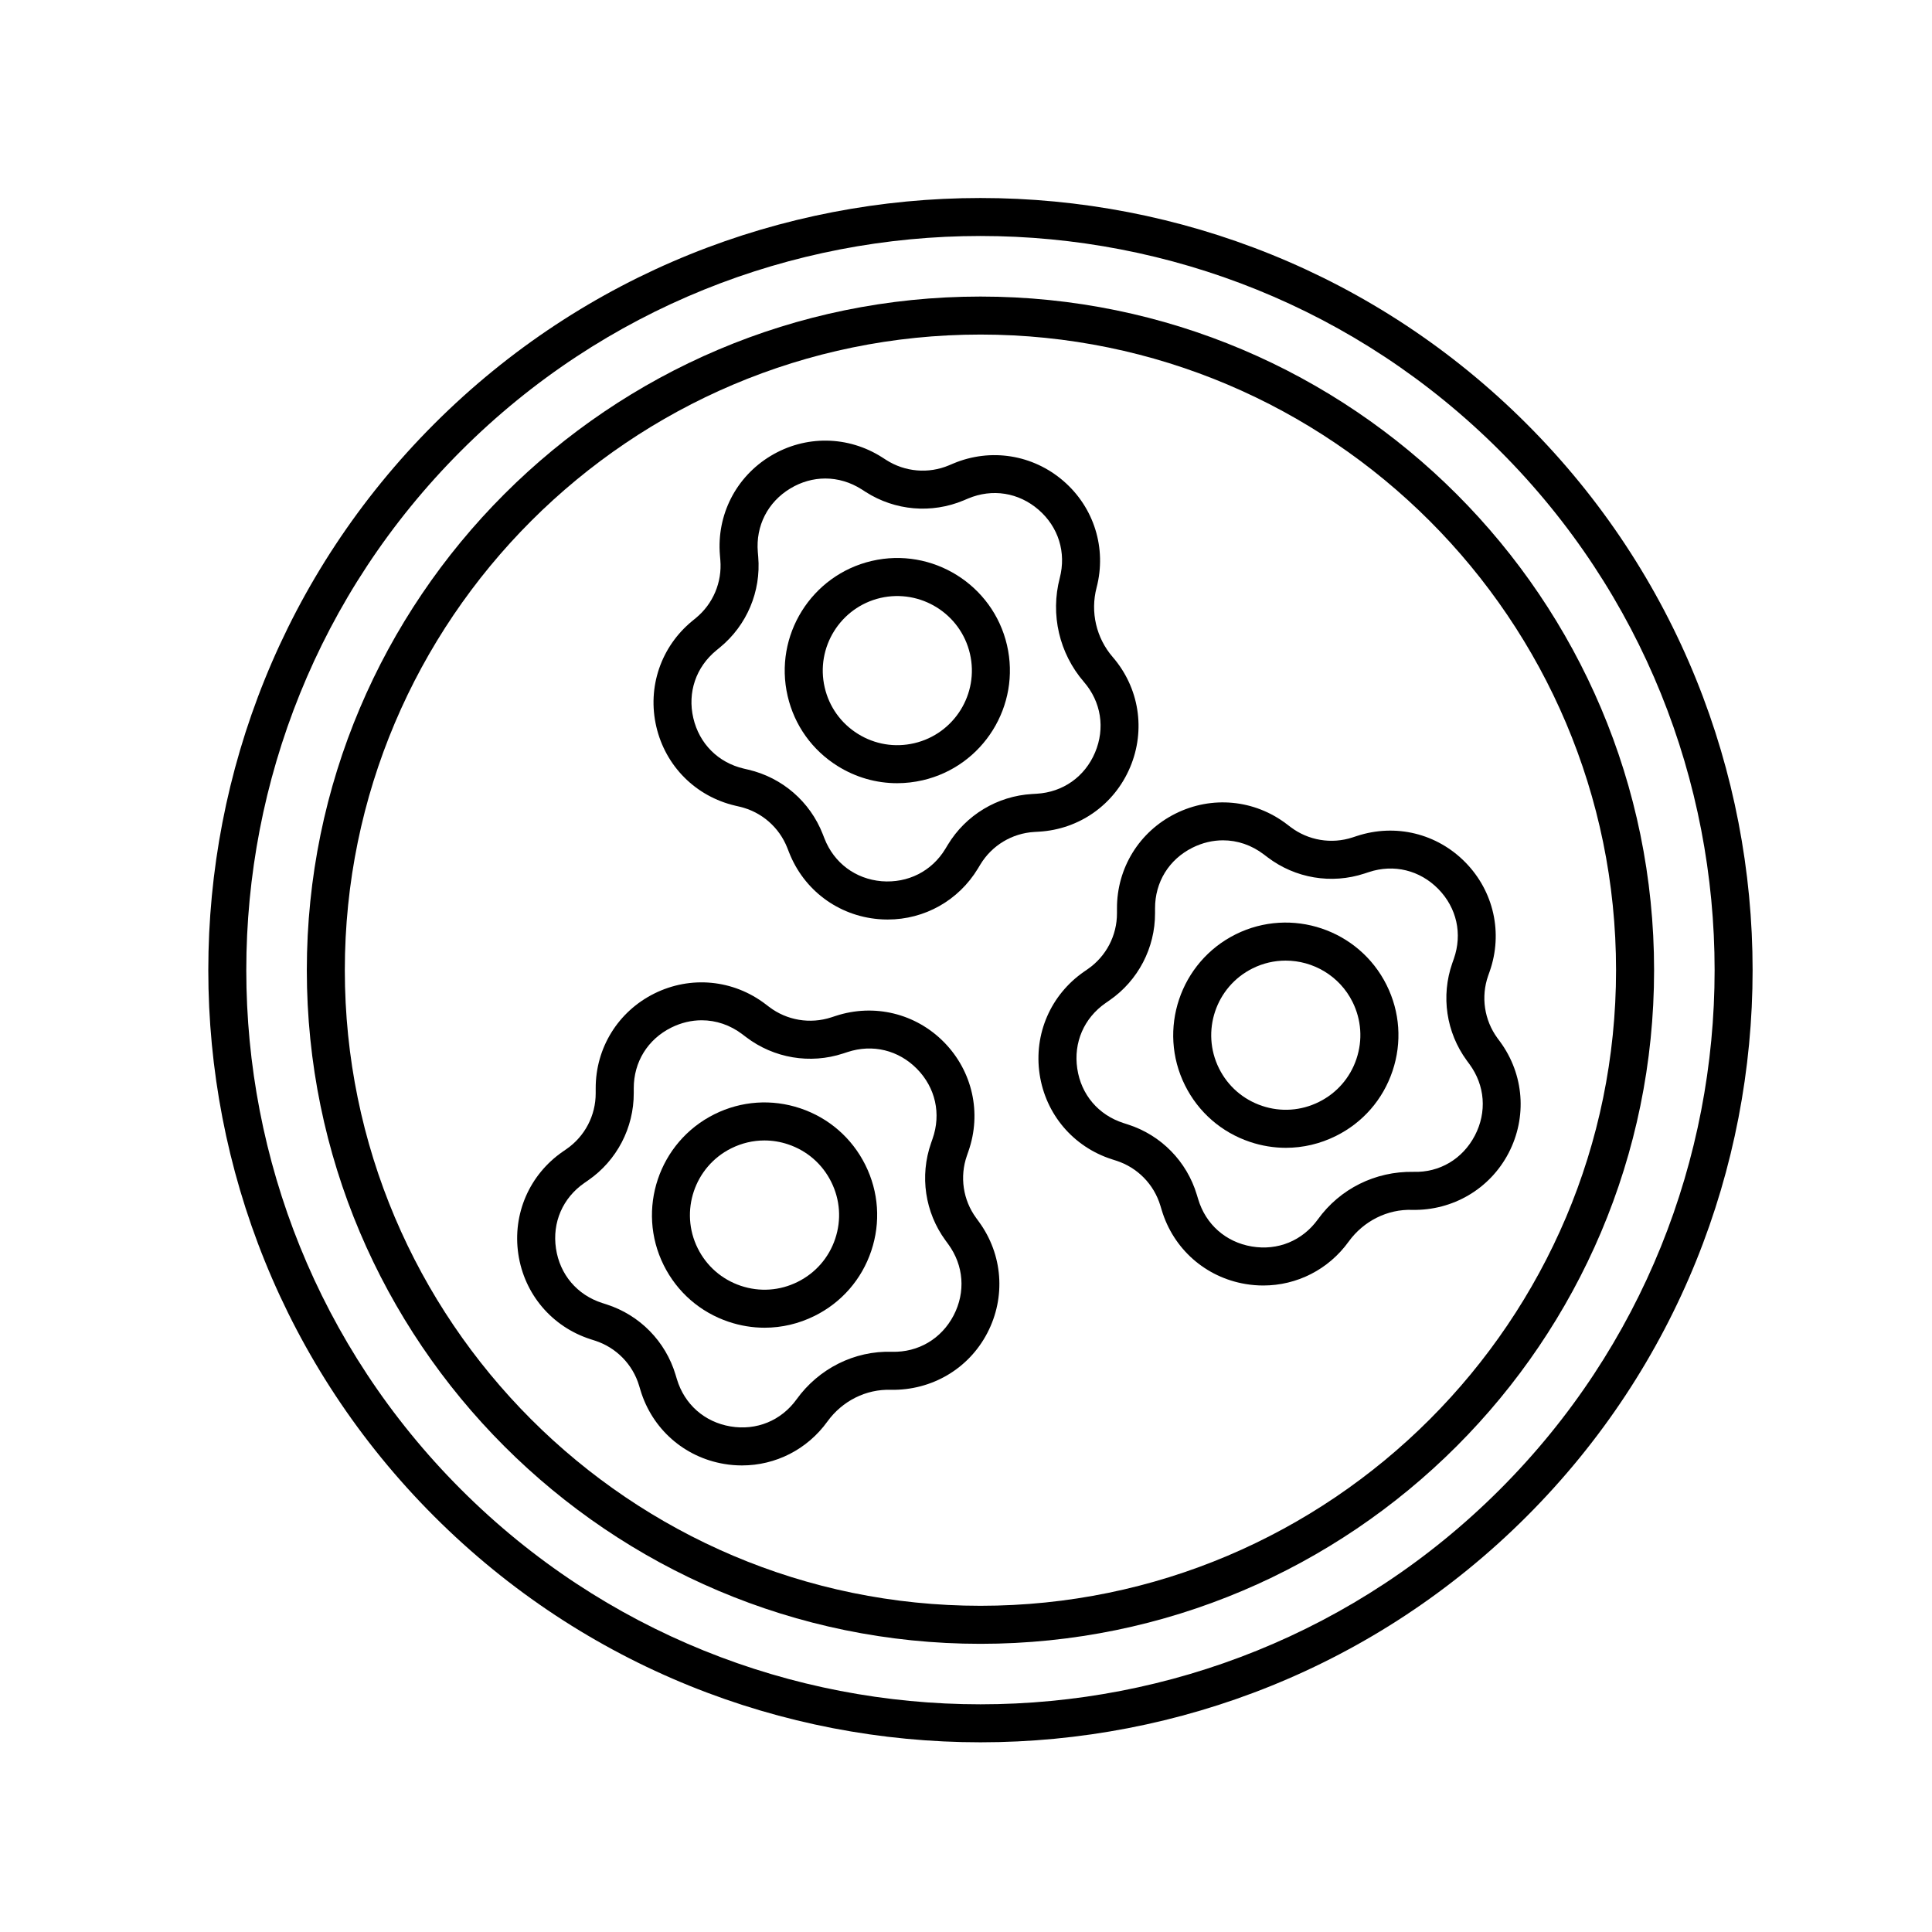 <?xml version="1.0" encoding="UTF-8"?>
<!-- The Best Svg Icon site in the world: iconSvg.co, Visit us! https://iconsvg.co -->
<svg fill="#000000" width="800px" height="800px" version="1.1" viewBox="144 144 512 512" xmlns="http://www.w3.org/2000/svg">
 <g>
  <path d="m259.07 256.34c-79.824 79.824-79.824 209.7 0 289.52 39.91 39.91 92.34 59.867 144.76 59.867 52.422 0 104.85-19.957 144.76-59.867 79.824-79.824 79.824-209.7 0-289.52-79.82-79.824-209.69-79.82-289.52 0zm282.4 282.4c-75.895 75.895-199.38 75.895-275.28 0-75.895-75.891-75.895-199.38 0-275.28 37.945-37.945 87.793-56.922 137.64-56.922 49.84 0.004 99.688 18.977 137.64 56.922 75.895 75.895 75.895 199.39 0 275.28z"/>
  <path d="m403.83 222.59c-98.438 0-178.52 80.086-178.52 178.52 0 98.438 80.086 178.52 178.52 178.52 98.434 0.004 178.52-80.082 178.52-178.52 0-98.434-80.082-178.52-178.52-178.52zm0 346.96c-92.883 0-168.45-75.566-168.45-168.45 0-92.883 75.566-168.44 168.45-168.44 92.875 0 168.44 75.559 168.44 168.44 0 92.883-75.559 168.45-168.44 168.45z"/>
  <path d="m443.49 347.34c4.18-9.895 2.414-21.09-4.609-29.215-4.367-5.055-5.965-11.93-4.277-18.395 2.715-10.395-0.645-21.219-8.766-28.25-8.121-7.027-19.312-8.805-29.207-4.644l-1.148 0.484c-5.438 2.289-11.652 1.758-16.629-1.426l-1.047-0.672c-9.039-5.789-20.375-5.945-29.574-0.398-9.199 5.551-14.348 15.637-13.441 26.34l0.105 1.246c0.5 5.883-1.93 11.633-6.492 15.375l-0.957 0.785c-8.305 6.816-11.949 17.543-9.516 28.008 2.434 10.465 10.445 18.484 20.906 20.93l1.199 0.281c5.75 1.344 10.465 5.43 12.617 10.934l0.453 1.152c3.91 10 12.992 16.785 23.695 17.703 0.82 0.074 1.637 0.105 2.449 0.105 9.773 0 18.781-5.031 23.914-13.523l0.641-1.062c3.059-5.055 8.398-8.277 14.297-8.621l1.234-0.074c10.715-0.625 19.977-7.168 24.152-17.062zm-25.988 7.082c-9.199 0.535-17.547 5.566-22.324 13.461l-0.641 1.062c-3.613 5.977-9.957 9.133-16.883 8.59-6.957-0.598-12.625-4.836-15.168-11.336l-0.449-1.152c-3.359-8.59-10.723-14.973-19.715-17.074l-1.199-0.281c-6.801-1.586-11.805-6.606-13.387-13.402s0.699-13.504 6.098-17.93l0.957-0.785c7.129-5.856 10.922-14.828 10.148-24.012l-0.105-1.246c-0.59-6.957 2.629-13.262 8.605-16.867 2.918-1.762 6.098-2.641 9.273-2.641 3.332 0 6.656 0.969 9.664 2.891l1.043 0.672c7.769 4.969 17.473 5.805 25.973 2.231l1.148-0.484c6.43-2.715 13.422-1.598 18.695 2.973s7.375 11.332 5.613 18.086c-2.527 9.68-0.137 19.973 6.402 27.539 4.566 5.281 5.668 12.273 2.953 18.703s-8.5 10.52-15.473 10.926z"/>
  <path d="m375.04 292.65c-16.027 3.727-26.031 19.801-22.305 35.82 1.805 7.766 6.523 14.359 13.289 18.57 4.793 2.984 10.203 4.516 15.715 4.516 2.266 0 4.555-0.262 6.816-0.785 16.027-3.727 26.027-19.793 22.305-35.816-3.723-16.023-19.805-26.027-35.82-22.305zm11.234 48.309c-5.133 1.199-10.438 0.316-14.918-2.473-4.481-2.793-7.609-7.152-8.801-12.293-2.469-10.609 4.156-21.254 14.766-23.73 10.617-2.438 21.254 4.16 23.723 14.777 2.473 10.609-4.152 21.25-14.77 23.719z"/>
  <path d="m503.61 365.54-1.168 0.383c-5.606 1.844-11.766 0.801-16.465-2.777l-0.988-0.75c-8.543-6.508-19.836-7.578-29.441-2.797-9.617 4.781-15.574 14.426-15.539 25.16v1.25c0.02 5.906-2.867 11.438-7.727 14.801l-1.02 0.707c-8.828 6.121-13.332 16.52-11.754 27.145 1.578 10.621 8.914 19.262 19.121 22.547l1.199 0.387c5.617 1.805 9.984 6.258 11.684 11.922l0.359 1.18c3.09 10.289 11.586 17.789 22.176 19.574 1.586 0.266 3.168 0.398 4.734 0.398 8.902 0 17.281-4.223 22.625-11.629 3.914-5.422 10.27-8.664 16.914-8.41 10.664 0.191 20.488-5.527 25.461-15.043 4.969-9.527 4.117-20.828-2.227-29.504l-0.73-0.988c-3.481-4.769-4.402-10.941-2.449-16.512l0.414-1.176c3.547-10.137 1.078-21.195-6.438-28.863-7.516-7.676-18.512-10.355-28.742-7.004zm21.555 14.051c4.887 4.984 6.43 11.891 4.121 18.48l-0.414 1.176c-3.043 8.699-1.617 18.344 3.836 25.797l0.73 0.988c4.121 5.637 4.648 12.699 1.422 18.887-3.231 6.191-9.32 9.855-16.297 9.633-10.105-0.172-19.457 4.484-25.312 12.59-4.09 5.656-10.609 8.352-17.523 7.188-6.883-1.16-12.191-5.844-14.199-12.539l-0.359-1.18c-2.648-8.832-9.473-15.793-18.242-18.605l-1.195-0.387c-6.644-2.137-11.227-7.531-12.246-14.434-1.027-6.906 1.785-13.402 7.531-17.383l1.02-0.707c7.582-5.25 12.09-13.891 12.062-23.105v-1.25c-0.02-6.984 3.699-13.004 9.949-16.113 2.606-1.293 5.344-1.934 8.062-1.934 3.805 0 7.551 1.254 10.797 3.723l0.988 0.75c7.336 5.586 16.941 7.215 25.715 4.324l1.168-0.383c6.617-2.188 13.496-0.496 18.387 4.484z"/>
  <path d="m471.46 391.61c-14.73 7.332-20.758 25.277-13.43 40.004 3.551 7.133 9.664 12.465 17.219 15 3.117 1.047 6.328 1.57 9.523 1.57 4.551 0 9.07-1.055 13.262-3.141 7.141-3.547 12.465-9.664 15-17.219 2.539-7.551 1.98-15.645-1.57-22.777-7.332-14.73-25.273-20.766-40.004-13.438zm32.016 33.004c-1.676 5.008-5.211 9.059-9.934 11.406-4.727 2.352-10.078 2.731-15.09 1.043-5.004-1.684-9.055-5.211-11.402-9.934-4.852-9.758-0.863-21.645 8.898-26.496 2.816-1.402 5.809-2.062 8.762-2.062 7.269 0 14.277 4.019 17.73 10.957 2.344 4.723 2.715 10.086 1.035 15.086z"/>
  <path d="m402.69 466.77c-3.488-4.762-4.402-10.934-2.445-16.516l0.402-1.164c3.551-10.137 1.078-21.195-6.438-28.863-7.516-7.668-18.531-10.34-28.723-7.004l-1.188 0.387c-5.621 1.832-11.766 0.805-16.465-2.769l-0.988-0.75c-8.539-6.504-19.824-7.578-29.441-2.797-9.617 4.781-15.574 14.426-15.539 25.16v1.246c0.02 5.906-2.867 11.441-7.727 14.801l-1.02 0.707c-8.828 6.117-13.332 16.512-11.758 27.137 1.578 10.621 8.906 19.266 19.141 22.562l1.176 0.379c5.621 1.809 9.992 6.262 11.688 11.914l0.359 1.195c3.09 10.281 11.586 17.781 22.176 19.562 1.582 0.273 3.164 0.398 4.731 0.398 8.902 0 17.285-4.219 22.633-11.629 3.91-5.414 10.211-8.66 16.914-8.41 10.727 0.156 20.496-5.523 25.461-15.043 4.969-9.523 4.117-20.824-2.215-29.492zm-5.973 25.836c-3.234 6.191-9.355 9.809-16.305 9.633-10.027-0.328-19.457 4.484-25.305 12.59-4.086 5.664-10.637 8.348-17.523 7.188-6.883-1.16-12.191-5.844-14.199-12.523l-0.359-1.188c-2.648-8.832-9.473-15.789-18.258-18.617l-1.176-0.379c-6.644-2.137-11.23-7.535-12.254-14.445-1.027-6.902 1.789-13.395 7.531-17.371l1.02-0.707c7.582-5.25 12.09-13.895 12.062-23.109v-1.246c-0.02-6.984 3.699-13.004 9.949-16.113 2.606-1.293 5.344-1.934 8.055-1.934 3.805 0 7.559 1.254 10.797 3.723l0.988 0.75c7.344 5.586 16.957 7.199 25.699 4.328l1.188-0.387c6.629-2.18 13.508-0.504 18.398 4.481 4.887 4.984 6.43 11.895 4.117 18.496l-0.402 1.16c-3.047 8.711-1.617 18.348 3.824 25.785l0.734 1.004c4.113 5.637 4.644 12.688 1.418 18.883z"/>
  <path d="m356.1 437.72c-7.551-2.539-15.645-1.984-22.781 1.57-14.73 7.332-20.75 25.277-13.43 39.996 3.551 7.141 9.664 12.465 17.219 15.004 3.117 1.047 6.328 1.57 9.523 1.57 4.551 0 9.07-1.055 13.262-3.141 7.133-3.547 12.465-9.664 15-17.219 2.535-7.551 1.98-15.645-1.57-22.777-3.555-7.137-9.672-12.465-17.223-15.004zm9.234 34.582c-1.676 5.004-5.211 9.055-9.934 11.402-4.727 2.359-10.078 2.727-15.09 1.043-5.004-1.684-9.055-5.211-11.406-9.941-4.852-9.754-0.863-21.637 8.891-26.492 2.777-1.379 5.769-2.082 8.781-2.082 2.117 0 4.242 0.344 6.301 1.039 5.004 1.684 9.055 5.211 11.406 9.941 2.359 4.723 2.734 10.078 1.051 15.09z"/>
 </g>
</svg>